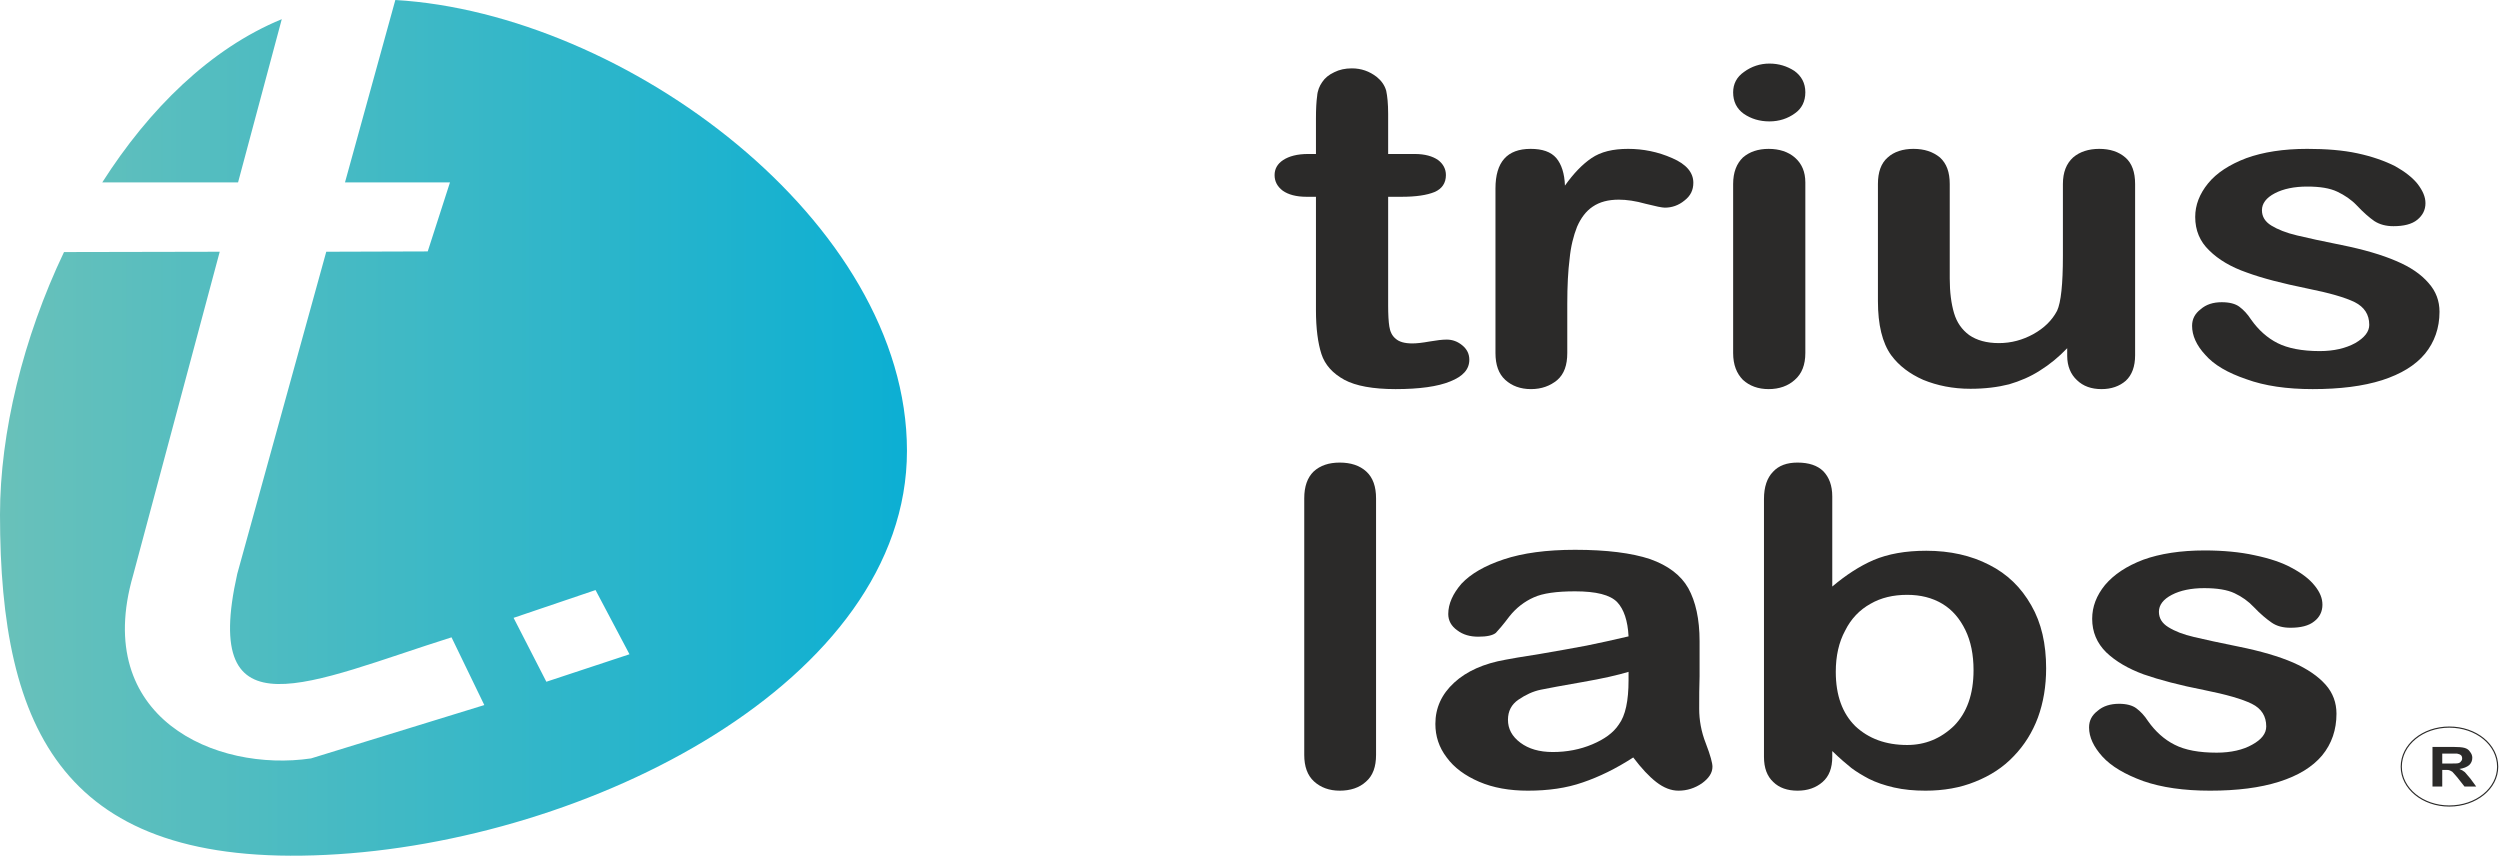<?xml version="1.0" encoding="UTF-8"?> <svg xmlns="http://www.w3.org/2000/svg" width="362" height="124" viewBox="0 0 362 124" fill="none"> <path fill-rule="evenodd" clip-rule="evenodd" d="M57.244 0C90.415 1.943 131.328 32.057 131.328 65.271C131.328 98.716 85.047 121.984 47.185 123.788C9.268 125.638 0 105.886 0 74.523C0 62.68 3.334 48.942 9.268 36.498L31.815 36.452L19.27 83.312C13.28 103.989 31.25 111.853 45.038 109.818L70.128 102.093L65.382 92.286C44.982 98.716 28.989 106.95 34.358 83.08L47.242 36.452L61.934 36.406L65.156 26.414H49.954L57.244 0ZM91.15 94.737L79.113 98.716L74.367 89.464L86.234 85.44L91.15 94.737ZM14.806 26.414C21.587 15.774 30.459 7.031 40.8 2.776L34.471 26.414H14.806Z" fill="url(#paint0_linear_6_5200)"></path> <path d="M189.42 22.297H190.55V17.162C190.55 15.774 190.607 14.71 190.72 13.924C190.776 13.137 191.059 12.444 191.454 11.888C191.85 11.287 192.415 10.825 193.206 10.454C193.941 10.084 194.788 9.899 195.749 9.899C197.105 9.899 198.292 10.316 199.366 11.148C200.044 11.703 200.496 12.351 200.722 13.137C200.891 13.924 201.004 15.034 201.004 16.468V22.297H204.847C206.316 22.297 207.446 22.62 208.238 23.175C208.972 23.731 209.368 24.471 209.368 25.35C209.368 26.506 208.803 27.339 207.729 27.801C206.599 28.264 205.016 28.495 202.926 28.495H201.004V44.223C201.004 45.518 201.061 46.582 201.174 47.276C201.287 48.016 201.569 48.618 202.078 49.034C202.587 49.497 203.378 49.728 204.508 49.728C205.13 49.728 205.977 49.635 206.994 49.45C208.068 49.265 208.859 49.173 209.481 49.173C210.328 49.173 211.063 49.45 211.741 50.005C212.419 50.561 212.758 51.255 212.758 52.087C212.758 53.475 211.854 54.493 209.989 55.233C208.181 55.973 205.525 56.343 202.078 56.343C198.8 56.343 196.314 55.88 194.675 55.001C192.98 54.076 191.85 52.827 191.341 51.255C190.833 49.682 190.55 47.554 190.55 44.917V28.495H189.194C187.668 28.495 186.538 28.171 185.747 27.616C184.956 27.015 184.56 26.275 184.56 25.35C184.56 24.471 184.956 23.731 185.803 23.175C186.651 22.62 187.838 22.297 189.42 22.297Z" fill="#2B2A29"></path> <path d="M226.942 43.992V51.115C226.942 52.873 226.49 54.168 225.473 55.047C224.456 55.88 223.213 56.343 221.687 56.343C220.161 56.343 218.918 55.88 217.957 55.001C216.997 54.122 216.544 52.827 216.544 51.115V27.292C216.544 23.453 218.24 21.556 221.63 21.556C223.326 21.556 224.569 21.972 225.36 22.898C226.095 23.776 226.547 25.118 226.603 26.876C227.846 25.118 229.146 23.776 230.446 22.898C231.802 21.972 233.554 21.556 235.758 21.556C237.905 21.556 240.052 21.972 242.143 22.898C244.178 23.776 245.195 24.979 245.195 26.459C245.195 27.523 244.799 28.356 243.895 29.05C243.047 29.744 242.087 30.068 241.07 30.068C240.674 30.068 239.77 29.883 238.301 29.512C236.831 29.096 235.532 28.911 234.402 28.911C232.876 28.911 231.633 29.235 230.615 29.929C229.655 30.576 228.92 31.548 228.355 32.843C227.846 34.138 227.451 35.665 227.281 37.469C227.055 39.227 226.942 41.401 226.942 43.992Z" fill="#2B2A29"></path> <path d="M261.413 26.414V51.116C261.413 52.828 260.904 54.123 259.887 55.002C258.927 55.881 257.627 56.343 256.101 56.343C254.575 56.343 253.332 55.881 252.372 55.002C251.467 54.077 250.959 52.828 250.959 51.116V26.645C250.959 24.934 251.467 23.685 252.372 22.806C253.332 21.973 254.575 21.557 256.101 21.557C257.627 21.557 258.927 21.973 259.887 22.806C260.904 23.685 261.413 24.888 261.413 26.414ZM256.214 17.579C254.801 17.579 253.558 17.209 252.485 16.468C251.467 15.728 250.959 14.711 250.959 13.369C250.959 12.166 251.467 11.149 252.541 10.409C253.615 9.622 254.858 9.206 256.214 9.206C257.57 9.206 258.757 9.576 259.831 10.27C260.848 11.01 261.413 12.028 261.413 13.369C261.413 14.664 260.904 15.728 259.887 16.422C258.87 17.162 257.627 17.579 256.214 17.579Z" fill="#2B2A29"></path> <path d="M299.331 51.532V50.421C298.088 51.717 296.788 52.781 295.375 53.66C294.019 54.538 292.493 55.186 290.911 55.649C289.272 56.065 287.408 56.296 285.317 56.296C282.774 56.296 280.513 55.834 278.479 55.001C276.501 54.122 274.975 52.966 273.845 51.439C272.546 49.635 271.924 46.998 271.924 43.621V26.645C271.924 24.933 272.376 23.638 273.337 22.805C274.241 21.972 275.541 21.556 277.066 21.556C278.649 21.556 279.892 21.972 280.909 22.805C281.87 23.684 282.322 24.933 282.322 26.645V40.337C282.322 42.326 282.548 43.992 282.943 45.333C283.339 46.675 284.073 47.738 285.147 48.525C286.221 49.265 287.634 49.681 289.442 49.681C291.25 49.681 292.889 49.219 294.415 48.386C295.997 47.507 297.127 46.397 297.862 45.009C298.427 43.806 298.709 41.17 298.709 37.053V26.645C298.709 24.933 299.218 23.684 300.179 22.805C301.139 21.972 302.439 21.556 303.965 21.556C305.547 21.556 306.79 21.972 307.751 22.805C308.712 23.638 309.164 24.933 309.164 26.645V51.439C309.164 53.058 308.712 54.307 307.807 55.14C306.903 55.926 305.717 56.343 304.304 56.343C302.835 56.343 301.648 55.926 300.744 55.047C299.84 54.215 299.331 53.012 299.331 51.532Z" fill="#2B2A29"></path> <path d="M353.241 45.148C353.241 47.507 352.506 49.542 351.15 51.208C349.737 52.919 347.647 54.168 344.934 55.047C342.165 55.926 338.831 56.343 334.875 56.343C331.146 56.343 327.925 55.88 325.269 54.908C322.556 53.983 320.579 52.827 319.335 51.393C318.036 50.005 317.414 48.571 317.414 47.183C317.414 46.212 317.81 45.425 318.657 44.778C319.448 44.084 320.466 43.76 321.709 43.76C322.839 43.76 323.687 43.992 324.252 44.408C324.873 44.87 325.438 45.472 325.947 46.258C327.021 47.785 328.32 48.941 329.79 49.681C331.259 50.421 333.293 50.838 335.893 50.838C337.984 50.838 339.679 50.421 341.035 49.681C342.391 48.895 343.069 48.016 343.069 47.044C343.069 45.518 342.335 44.454 340.979 43.76C339.566 43.066 337.305 42.419 334.084 41.771C330.468 41.031 327.586 40.291 325.325 39.458C323.065 38.672 321.257 37.608 319.9 36.266C318.544 34.971 317.866 33.352 317.866 31.409C317.866 29.698 318.488 28.078 319.731 26.552C320.974 25.026 322.839 23.823 325.269 22.898C327.699 22.019 330.637 21.556 334.084 21.556C336.797 21.556 339.227 21.741 341.374 22.204C343.521 22.666 345.33 23.314 346.799 24.054C348.212 24.84 349.342 25.719 350.077 26.645C350.811 27.616 351.207 28.495 351.207 29.42C351.207 30.391 350.811 31.178 350.02 31.826C349.229 32.473 348.042 32.751 346.573 32.751C345.499 32.751 344.595 32.519 343.804 32.011C343.069 31.502 342.222 30.762 341.261 29.744C340.47 28.911 339.509 28.264 338.436 27.755C337.362 27.246 335.949 27.015 334.084 27.015C332.22 27.015 330.637 27.338 329.394 27.986C328.151 28.634 327.529 29.466 327.529 30.438C327.529 31.363 327.981 32.103 328.885 32.658C329.79 33.213 331.033 33.722 332.615 34.092C334.141 34.462 336.288 34.925 339.057 35.48C342.278 36.127 344.934 36.914 346.969 37.793C349.059 38.672 350.585 39.736 351.659 40.985C352.732 42.187 353.241 43.575 353.241 45.148Z" fill="#2B2A29"></path> <path d="M188.855 109.309V72.163C188.855 70.451 189.307 69.156 190.211 68.277C191.172 67.398 192.415 66.982 193.997 66.982C195.58 66.982 196.879 67.398 197.84 68.277C198.801 69.156 199.253 70.451 199.253 72.163V109.309C199.253 111.02 198.801 112.316 197.783 113.194C196.823 114.073 195.523 114.49 193.997 114.49C192.472 114.49 191.228 114.027 190.268 113.148C189.307 112.269 188.855 110.974 188.855 109.309Z" fill="#2B2A29"></path> <path d="M236.493 109.679C234.006 111.298 231.52 112.501 229.203 113.287C226.829 114.12 224.174 114.49 221.235 114.49C218.579 114.49 216.206 114.074 214.171 113.195C212.137 112.316 210.555 111.159 209.481 109.679C208.351 108.199 207.842 106.58 207.842 104.822C207.842 102.509 208.746 100.52 210.555 98.855C212.363 97.189 214.849 96.079 218.014 95.524C218.692 95.385 220.331 95.108 222.987 94.691C225.586 94.229 227.847 93.859 229.711 93.489C231.576 93.118 233.611 92.656 235.814 92.147C235.701 89.88 235.136 88.215 234.176 87.197C233.159 86.133 231.124 85.625 228.073 85.625C225.417 85.625 223.382 85.902 222.083 86.504C220.726 87.105 219.54 88.03 218.579 89.233C217.675 90.436 216.997 91.222 216.601 91.638C216.149 92.008 215.302 92.193 214.058 92.193C212.872 92.193 211.854 91.916 211.007 91.268C210.159 90.667 209.707 89.88 209.707 88.909C209.707 87.429 210.385 85.948 211.628 84.514C212.985 83.08 214.962 81.924 217.731 80.999C220.5 80.074 223.947 79.611 228.073 79.611C232.65 79.611 236.267 80.074 238.923 80.953C241.522 81.878 243.387 83.266 244.46 85.162C245.534 87.105 246.099 89.649 246.099 92.841C246.099 94.83 246.099 96.542 246.099 97.929C246.043 99.363 246.043 100.936 246.043 102.648C246.043 104.221 246.325 105.932 247.003 107.644C247.681 109.402 247.964 110.512 247.964 111.021C247.964 111.9 247.455 112.686 246.438 113.426C245.421 114.12 244.291 114.49 243.048 114.49C241.974 114.49 240.9 114.074 239.827 113.241C238.809 112.455 237.679 111.252 236.493 109.679ZM235.814 97.282C234.289 97.744 232.085 98.253 229.146 98.762C226.208 99.271 224.23 99.641 223.1 99.872C221.97 100.104 220.896 100.612 219.879 101.306C218.862 102 218.353 102.972 218.353 104.221C218.353 105.516 218.918 106.626 220.161 107.551C221.348 108.43 222.874 108.893 224.852 108.893C226.886 108.893 228.807 108.523 230.559 107.782C232.311 107.042 233.611 106.117 234.402 104.914C235.362 103.619 235.814 101.491 235.814 98.484V97.282Z" fill="#2B2A29"></path> <path d="M265.312 71.885V84.93C267.29 83.265 269.268 81.97 271.302 81.091C273.393 80.212 275.88 79.749 278.931 79.749C282.378 79.749 285.43 80.443 288.029 81.785C290.685 83.126 292.663 85.069 294.132 87.66C295.601 90.204 296.28 93.257 296.28 96.773C296.28 99.363 295.884 101.722 295.093 103.896C294.302 106.024 293.115 107.921 291.589 109.494C290.063 111.113 288.199 112.316 285.995 113.194C283.847 114.073 281.418 114.49 278.818 114.49C277.179 114.49 275.654 114.351 274.241 114.027C272.828 113.703 271.641 113.287 270.624 112.778C269.664 112.269 268.816 111.76 268.081 111.205C267.403 110.65 266.442 109.864 265.312 108.754V109.586C265.312 111.205 264.86 112.408 263.9 113.241C262.939 114.073 261.752 114.49 260.283 114.49C258.814 114.49 257.627 114.073 256.779 113.241C255.875 112.408 255.423 111.205 255.423 109.586V72.256C255.423 70.498 255.875 69.203 256.723 68.324C257.57 67.398 258.757 66.982 260.283 66.982C261.922 66.982 263.165 67.398 264.013 68.231C264.86 69.11 265.312 70.313 265.312 71.885ZM265.821 97.281C265.821 100.705 266.782 103.295 268.646 105.145C270.568 106.95 273.054 107.875 276.162 107.875C278.762 107.875 281.022 106.95 282.943 105.099C284.808 103.203 285.769 100.52 285.769 97.05C285.769 94.784 285.373 92.841 284.582 91.222C283.791 89.603 282.717 88.307 281.248 87.428C279.779 86.549 278.083 86.133 276.162 86.133C274.128 86.133 272.376 86.549 270.85 87.428C269.268 88.307 268.025 89.603 267.177 91.314C266.273 92.979 265.821 94.969 265.821 97.281Z" fill="#2B2A29"></path> <path d="M338.322 103.342C338.322 105.655 337.644 107.69 336.232 109.402C334.819 111.067 332.785 112.316 330.016 113.195C327.247 114.074 323.913 114.49 320.013 114.49C316.227 114.49 313.006 114.028 310.35 113.103C307.694 112.131 305.716 110.975 304.417 109.541C303.174 108.153 302.495 106.765 302.495 105.331C302.495 104.36 302.891 103.573 303.739 102.926C304.53 102.232 305.603 101.908 306.847 101.908C307.92 101.908 308.768 102.139 309.333 102.556C309.955 103.018 310.52 103.62 311.028 104.406C312.102 105.933 313.402 107.089 314.871 107.829C316.397 108.616 318.431 108.986 320.974 108.986C323.065 108.986 324.817 108.569 326.116 107.829C327.473 107.089 328.151 106.21 328.151 105.192C328.151 103.712 327.473 102.602 326.06 101.908C324.647 101.214 322.387 100.567 319.166 99.919C315.606 99.225 312.667 98.439 310.407 97.652C308.146 96.82 306.338 95.756 304.982 94.46C303.626 93.119 302.947 91.5 302.947 89.603C302.947 87.845 303.569 86.226 304.812 84.7C306.112 83.173 307.92 81.971 310.35 81.045C312.78 80.166 315.775 79.704 319.222 79.704C321.878 79.704 324.365 79.935 326.455 80.398C328.659 80.86 330.468 81.462 331.88 82.248C333.35 83.035 334.423 83.867 335.158 84.792C335.949 85.764 336.288 86.643 336.288 87.568C336.288 88.539 335.893 89.372 335.101 89.973C334.31 90.621 333.124 90.898 331.654 90.898C330.581 90.898 329.676 90.667 328.942 90.158C328.207 89.65 327.303 88.909 326.342 87.892C325.551 87.059 324.647 86.411 323.573 85.903C322.5 85.394 321.031 85.162 319.166 85.162C317.301 85.162 315.719 85.486 314.475 86.134C313.232 86.781 312.611 87.614 312.611 88.586C312.611 89.511 313.063 90.251 313.967 90.806C314.927 91.407 316.114 91.87 317.696 92.24C319.279 92.61 321.37 93.073 324.139 93.628C327.36 94.275 330.016 95.062 332.05 95.941C334.141 96.866 335.666 97.93 336.74 99.132C337.814 100.335 338.322 101.769 338.322 103.342Z" fill="#2B2A29"></path> <path d="M354.654 105.284C358.553 105.284 361.661 107.829 361.661 111.021C361.661 114.166 358.553 116.71 354.654 116.71C350.811 116.71 347.703 114.166 347.703 111.021C347.703 107.829 350.811 105.284 354.654 105.284Z" stroke="#2B2A29" stroke-width="0.169"></path> <path d="M352.224 113.889V108.153H355.219C355.954 108.153 356.519 108.199 356.858 108.292C357.197 108.384 357.48 108.569 357.649 108.847C357.875 109.124 357.988 109.402 357.988 109.726C357.988 110.188 357.819 110.512 357.536 110.79C357.197 111.067 356.745 111.252 356.123 111.345C356.462 111.484 356.688 111.622 356.914 111.807C357.084 111.992 357.367 112.316 357.706 112.733L358.553 113.889H356.858L355.841 112.594C355.502 112.177 355.219 111.9 355.106 111.761C354.937 111.669 354.824 111.576 354.654 111.53C354.541 111.484 354.259 111.484 353.976 111.484H353.637V113.889H352.224ZM353.637 110.558H354.711C355.389 110.558 355.784 110.558 355.954 110.512C356.123 110.466 356.293 110.373 356.349 110.235C356.462 110.142 356.519 110.003 356.519 109.818C356.519 109.633 356.462 109.448 356.349 109.356C356.18 109.217 356.01 109.171 355.784 109.124C355.671 109.124 355.332 109.124 354.767 109.124H353.637V110.558Z" fill="#2B2A29"></path> <defs> <linearGradient id="paint0_linear_6_5200" x1="0.011" y1="61.106" x2="131.348" y2="61.106" gradientUnits="userSpaceOnUse"> <stop stop-color="#69C1BA"></stop> <stop offset="1" stop-color="#0CAFD3"></stop> </linearGradient> </defs> </svg> 